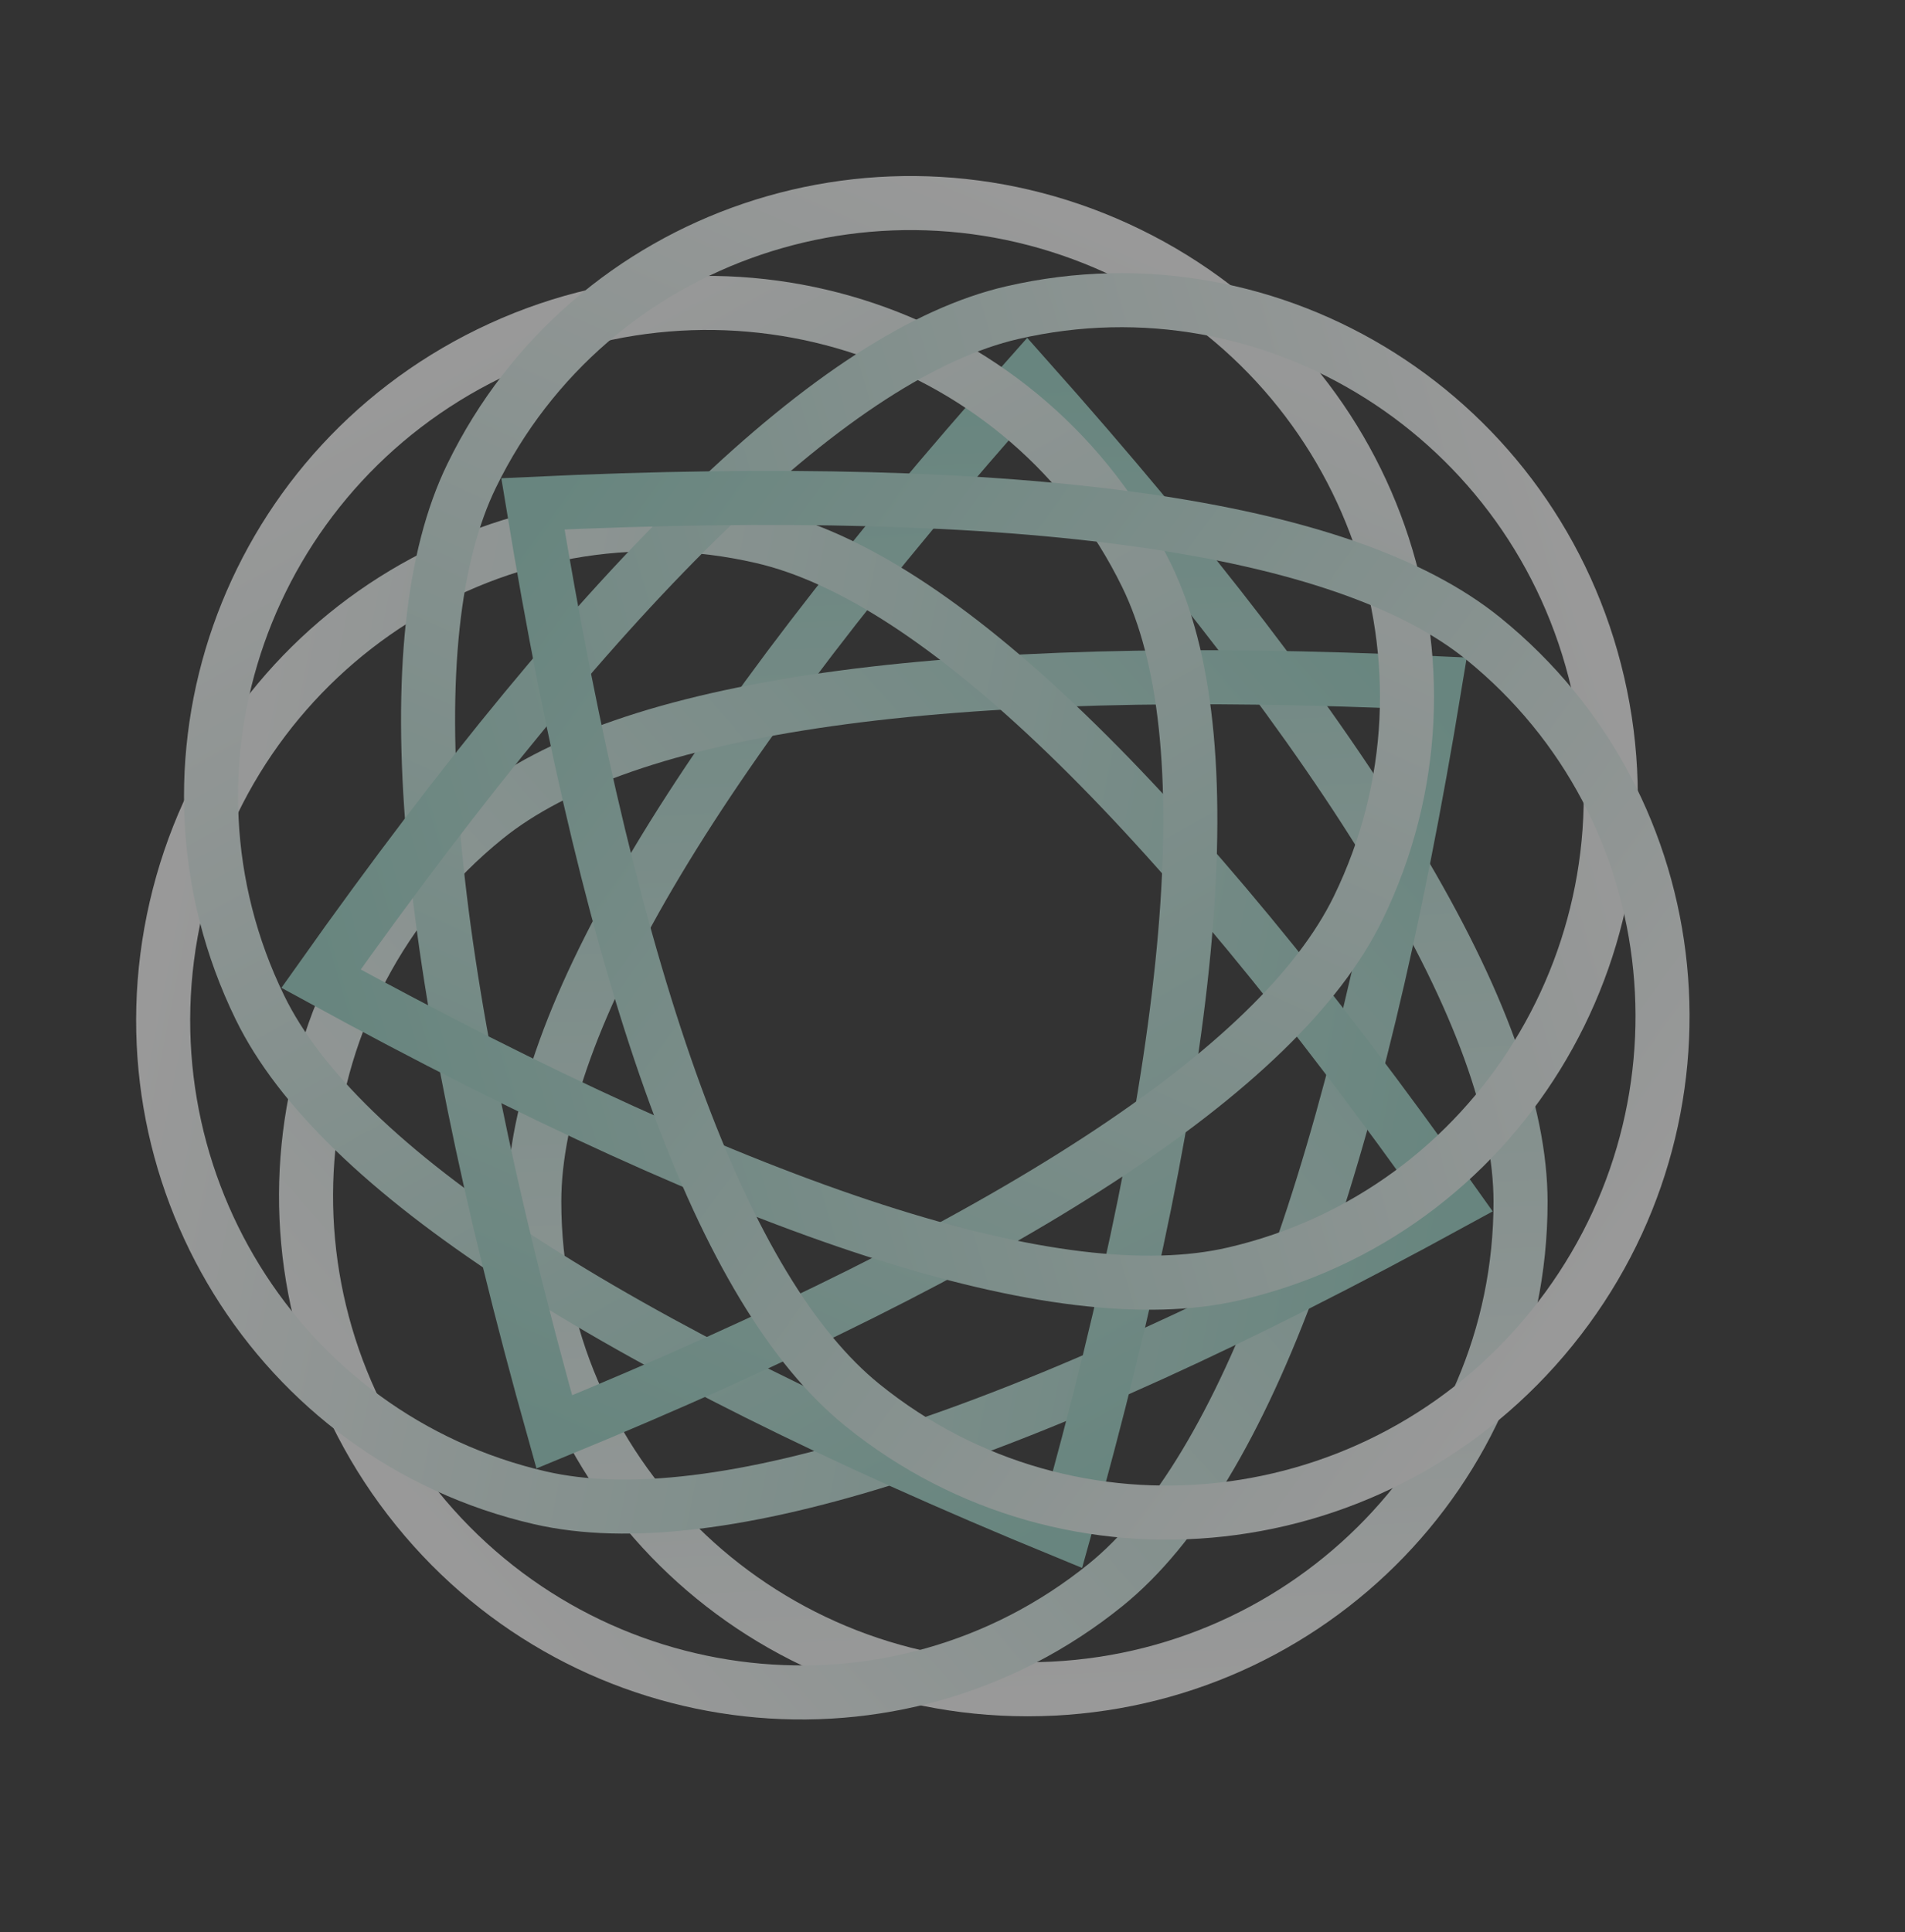 <?xml version="1.0" encoding="UTF-8"?>
<svg width="141px" height="143px" viewBox="0 0 141 143" version="1.1" xmlns="http://www.w3.org/2000/svg" xmlns:xlink="http://www.w3.org/1999/xlink">
    <rect x="0" y="0" width="141" height="143" fill="#333333" stroke="none"/>
    <title>asset/values/stereotypes</title>
    <defs>
        <linearGradient x1="100%" y1="50%" x2="0%" y2="53.458%" id="linearGradient-1">
            <stop stop-color="#9DD8CB" offset="0%"></stop>
            <stop stop-color="#FFFFFF" offset="100%"></stop>
        </linearGradient>
    </defs>
    <g id="Web" stroke="none" stroke-width="1" fill="none" fill-rule="evenodd" opacity="0.5">
        <g id="5.-About" transform="translate(-798, -6946)" fill-rule="nonzero" stroke="url(#linearGradient-1)" stroke-width="4">
            <g id="3.-Values" transform="translate(50, 4846)">
                <g id="3" transform="translate(751, 2102)">
                    <g id="asset/values/stereotypes">
                        <path d="M60.611,111.011 C73.894,111.007 94.205,98.836 121.545,74.496 C94.217,50.169 73.912,38.007 60.629,38.011 C40.705,38.016 24.549,54.361 24.545,74.52 C24.54,94.678 40.687,111.016 60.611,111.011 Z" id="Mask-Copy-6" transform="translate(73.045, 74.511) rotate(-90) translate(-73.045, -74.511) "></path>
                        <path d="M53.111,115.586 C66.394,115.582 86.705,103.411 114.044,79.07 C86.716,54.744 66.411,42.582 53.129,42.586 C33.205,42.59 17.049,58.936 17.044,79.094 C17.039,99.253 33.187,115.59 53.111,115.586 Z" id="Mask-Copy-6" transform="translate(65.544, 79.086) rotate(-39) translate(-65.544, -79.086) "></path>
                        <path d="M44.858,112.574 C58.141,112.57 78.452,100.399 105.791,76.059 C78.463,51.732 58.158,39.57 44.876,39.574 C24.952,39.579 8.796,55.924 8.791,76.083 C8.786,96.241 24.934,112.579 44.858,112.574 Z" id="Mask-Copy-6" transform="translate(57.291, 76.074) rotate(13) translate(-57.291, -76.074) "></path>
                        <path d="M42.067,104.243 C55.349,104.24 75.661,92.068 103,67.728 C75.672,43.402 55.367,31.24 42.084,31.243 C22.16,31.248 6.005,47.594 6,67.752 C5.995,87.911 22.143,104.248 42.067,104.243 Z" id="Mask-Copy-6" transform="translate(54.5, 67.743) rotate(64) translate(-54.5, -67.743) "></path>
                        <path d="M46.84,96.867 C60.122,96.864 80.433,84.692 107.773,60.352 C80.445,36.026 60.14,23.864 46.857,23.867 C26.933,23.872 10.778,40.218 10.773,60.376 C10.768,80.535 26.915,96.872 46.84,96.867 Z" id="Mask-Copy-6" transform="translate(59.273, 60.367) rotate(116) translate(-59.273, -60.367) "></path>
                        <path d="M55.582,96 C68.865,95.997 89.176,83.825 116.515,59.485 C89.188,35.158 68.882,22.997 55.6,23 C35.676,23.005 19.52,39.351 19.515,59.509 C19.51,79.667 35.658,96.005 55.582,96 Z" id="Mask-Copy-6" transform="translate(68.015, 59.5) rotate(167) translate(-68.015, -59.5) "></path>
                        <path d="M61.711,102.294 C74.994,102.291 95.305,90.119 122.644,65.779 C95.317,41.453 75.011,29.291 61.729,29.294 C41.805,29.299 25.649,45.645 25.644,65.803 C25.639,85.962 41.787,102.299 61.711,102.294 Z" id="Mask-Copy-6" transform="translate(74.144, 65.794) rotate(219) translate(-74.144, -65.794) "></path>
                    </g>
                </g>
            </g>
        </g>
    </g>
</svg>